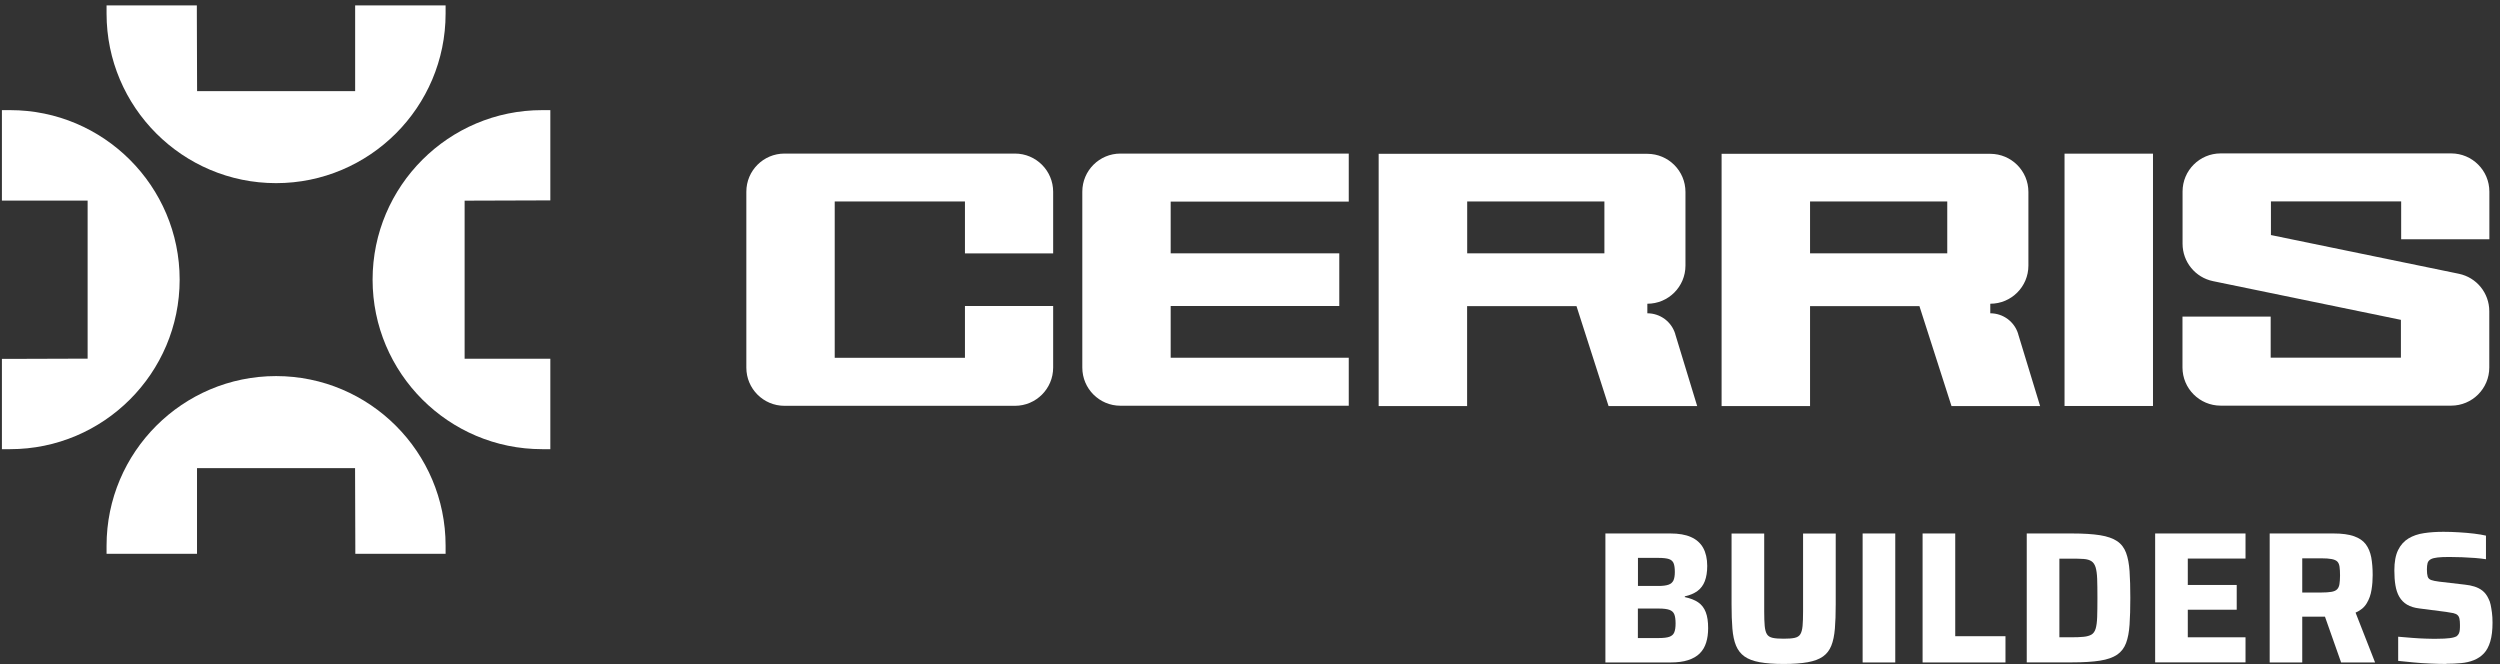 <?xml version="1.0" encoding="UTF-8"?>
<svg xmlns="http://www.w3.org/2000/svg" xmlns:xlink="http://www.w3.org/1999/xlink" width="301px" height="80px" viewBox="0 0 301 80" version="1.1">
  <rect x="0" y="0" width="301" height="80" fill="#333333" stroke="none"/>
  <!-- Generator: Sketch 51.3 (57544) - http://www.bohemiancoding.com/sketch -->
  <title>kI03eErL4q7Yi8begwqdA</title>
  <desc>Created with Sketch.</desc>
  <defs></defs>
  <g id="Page-1" stroke="none" stroke-width="1" fill="none" fill-rule="evenodd">
    <g id="kI03eErL4q7Yi8begwqdA" fill="#FFFFFF" fill-rule="nonzero">
      <path d="M201.7,40.21 C201.25,38.73 199.89,37.72 198.34,37.72 L198.34,36.57 C200.88,36.57 202.93,34.51 202.93,31.98 L202.93,23.11 C202.93,20.57 200.87,18.52 198.34,18.52 L165.99,18.52 L165.99,48.89 L176.64,48.89 L176.64,36.86 L189.81,36.86 L193.67,48.89 L204.34,48.89 L201.7,40.23 L201.7,40.21 Z M193.17,30.5 L176.65,30.5 L176.65,24.26 L193.17,24.26 L193.17,30.5 Z" id="Shape"></path>
      <path d="M242.99,40.21 C242.54,38.73 241.18,37.72 239.63,37.72 L239.63,36.57 C242.17,36.57 244.22,34.51 244.22,31.98 L244.22,23.11 C244.22,20.57 242.16,18.52 239.63,18.52 L207.28,18.52 L207.28,48.89 L217.93,48.89 L217.93,36.86 L231.1,36.86 L234.96,48.89 L245.63,48.89 L242.99,40.23 L242.99,40.21 Z M234.45,30.5 L217.93,30.5 L217.93,24.26 L234.45,24.26 L234.45,30.5 Z" id="Shape"></path>
      <path d="M116.18,30.5 L116.18,24.26 L100.5,24.26 L100.5,43.08 L116.18,43.08 L116.18,36.84 L126.8,36.84 L126.8,44.26 C126.8,46.8 124.74,48.86 122.2,48.86 L94.45,48.86 C91.91,48.86 89.86,46.8 89.86,44.27 L89.86,23.08 C89.86,20.54 91.92,18.49 94.45,18.49 L122.2,18.49 C124.74,18.49 126.8,20.55 126.8,23.09 L126.8,30.51 L116.18,30.51 L116.18,30.5 Z" id="Shape"></path>
      <path d="M140.95,24.26 L140.95,30.5 L161.25,30.5 L161.25,36.84 L140.95,36.84 L140.95,43.07 L162.39,43.07 L162.39,48.85 L134.9,48.85 C132.36,48.85 130.31,46.79 130.31,44.26 L130.31,23.08 C130.31,20.54 132.37,18.49 134.9,18.49 L162.39,18.49 L162.39,24.27 L140.95,24.27 L140.95,24.26 Z" id="Shape"></path>
      <polygon id="Shape" points="248.57 48.88 248.57 18.5 259.22 18.5 259.22 48.88"></polygon>
      <path d="M289.1,28.81 L289.1,24.25 L273.42,24.25 L273.42,28.3 L296.04,32.96 C298.18,33.4 299.71,35.28 299.71,37.47 L299.71,44.25 C299.71,46.79 297.65,48.84 295.12,48.84 L267.37,48.84 C264.83,48.84 262.77,46.78 262.77,44.24 L262.77,38.12 L273.39,38.12 L273.39,43.06 L289.07,43.06 L289.07,38.51 L266.45,33.85 C264.31,33.41 262.78,31.53 262.78,29.34 L262.78,23.06 C262.78,20.52 264.84,18.47 267.37,18.47 L295.12,18.47 C297.66,18.47 299.72,20.53 299.72,23.07 L299.72,28.81 L289.1,28.81 Z" id="Shape"></path>
      <path d="M33.24,22.05 C44.49,22.05 53.65,12.9 53.65,1.64 L53.65,0.65 L42.76,0.65 L42.76,1.64 C42.76,1.64 42.76,10.97 42.76,10.97 L23.73,10.97 L23.7,1.64 L23.7,0.65 L12.83,0.65 L12.83,1.64 C12.83,12.89 21.98,22.05 33.24,22.05 Z" id="Shape"></path>
      <path d="M44.86,33.67 C44.86,44.92 54.01,54.08 65.27,54.08 L66.26,54.08 L66.26,43.19 L65.27,43.19 C65.27,43.19 55.94,43.19 55.94,43.19 L55.94,24.16 L65.27,24.13 L66.26,24.13 L66.26,13.26 L65.27,13.26 C54.02,13.26 44.86,22.41 44.86,33.67 Z" id="Shape"></path>
      <path d="M21.63,33.67 C21.63,22.42 12.48,13.26 1.22,13.26 L0.23,13.26 L0.23,24.15 L1.22,24.15 C1.22,24.15 10.55,24.15 10.55,24.15 L10.55,43.18 L1.22,43.21 L0.23,43.21 L0.23,54.08 L1.22,54.08 C12.47,54.08 21.63,44.93 21.63,33.67 Z" id="Shape"></path>
      <path d="M33.24,45.28 C21.99,45.28 12.83,54.43 12.83,65.69 L12.83,66.68 L23.72,66.68 L23.72,65.69 C23.72,65.69 23.72,56.36 23.72,56.36 L42.75,56.36 L42.78,65.69 L42.78,66.68 L53.65,66.68 L53.65,65.69 C53.65,54.44 44.5,45.28 33.24,45.28 Z" id="Shape"></path>
      <path d="M193.29,79.76 L193.29,64.23 L201.12,64.23 C202.11,64.23 202.94,64.37 203.59,64.66 C204.25,64.95 204.73,65.38 205.06,65.96 C205.38,66.54 205.55,67.27 205.55,68.14 C205.55,68.86 205.45,69.47 205.26,69.97 C205.07,70.47 204.77,70.86 204.37,71.16 C203.97,71.45 203.46,71.67 202.85,71.8 L202.85,71.89 C203.51,72.03 204.05,72.24 204.46,72.52 C204.87,72.8 205.18,73.2 205.37,73.7 C205.57,74.2 205.66,74.85 205.66,75.63 C205.66,76.28 205.58,76.86 205.42,77.37 C205.26,77.88 205.01,78.31 204.65,78.67 C204.3,79.02 203.83,79.29 203.25,79.48 C202.67,79.67 201.96,79.76 201.12,79.76 L193.29,79.76 Z M197.2,70.55 L199.68,70.55 C200.19,70.55 200.59,70.5 200.88,70.4 C201.17,70.3 201.36,70.13 201.48,69.89 C201.59,69.65 201.65,69.31 201.65,68.87 C201.65,68.4 201.6,68.05 201.5,67.81 C201.4,67.57 201.21,67.4 200.94,67.31 C200.67,67.22 200.24,67.17 199.69,67.17 L197.21,67.17 L197.21,70.53 L197.2,70.55 Z M197.2,76.82 L199.75,76.82 C200.29,76.82 200.71,76.77 200.99,76.67 C201.27,76.57 201.47,76.4 201.58,76.14 C201.69,75.88 201.74,75.52 201.74,75.06 C201.74,74.6 201.69,74.21 201.58,73.95 C201.47,73.69 201.27,73.52 200.98,73.42 C200.69,73.32 200.28,73.27 199.75,73.27 L197.2,73.27 L197.2,76.81 L197.2,76.82 Z" id="Shape"></path>
      <path d="M214.76,79.94 C213.6,79.94 212.64,79.87 211.87,79.73 C211.1,79.59 210.49,79.36 210.04,79.04 C209.59,78.72 209.25,78.29 209.02,77.74 C208.79,77.19 208.65,76.51 208.58,75.69 C208.51,74.87 208.48,73.9 208.48,72.77 L208.48,64.24 L212.41,64.24 L212.41,73.61 C212.41,74.33 212.43,74.92 212.47,75.36 C212.51,75.8 212.6,76.14 212.74,76.36 C212.88,76.59 213.12,76.73 213.44,76.8 C213.76,76.87 214.2,76.9 214.76,76.9 C215.32,76.9 215.75,76.87 216.07,76.8 C216.39,76.73 216.62,76.59 216.76,76.36 C216.9,76.13 216.99,75.8 217.03,75.36 C217.07,74.92 217.09,74.33 217.09,73.61 L217.09,64.24 L221.02,64.24 L221.02,72.77 C221.02,73.9 220.99,74.87 220.92,75.69 C220.85,76.51 220.71,77.2 220.49,77.74 C220.27,78.29 219.94,78.72 219.49,79.04 C219.04,79.36 218.43,79.59 217.66,79.73 C216.89,79.87 215.93,79.94 214.77,79.94 L214.76,79.94 Z" id="Shape"></path>
      <polygon id="Shape" points="224.26 79.76 224.26 64.23 228.19 64.23 228.19 79.76"></polygon>
      <polygon id="Shape" points="231.48 79.76 231.48 64.23 235.41 64.23 235.41 76.6 241.46 76.6 241.46 79.76"></polygon>
      <path d="M244.02,79.76 L244.02,64.23 L249.46,64.23 C250.84,64.23 251.97,64.3 252.85,64.44 C253.72,64.58 254.41,64.82 254.91,65.16 C255.41,65.5 255.76,65.97 255.98,66.56 C256.2,67.15 256.34,67.9 256.4,68.78 C256.46,69.67 256.49,70.74 256.49,71.99 C256.49,73.24 256.46,74.31 256.4,75.2 C256.34,76.09 256.2,76.83 255.98,77.42 C255.76,78.01 255.4,78.48 254.91,78.82 C254.41,79.16 253.73,79.4 252.85,79.54 C251.98,79.68 250.85,79.75 249.46,79.75 L244.02,79.75 L244.02,79.76 Z M247.95,76.73 L249.37,76.73 C249.99,76.73 250.49,76.71 250.88,76.67 C251.27,76.63 251.58,76.54 251.82,76.4 C252.05,76.26 252.22,76.02 252.32,75.68 C252.42,75.34 252.48,74.87 252.5,74.28 C252.52,73.69 252.53,72.92 252.53,71.99 C252.53,71.06 252.52,70.29 252.5,69.7 C252.48,69.11 252.41,68.64 252.31,68.3 C252.2,67.96 252.04,67.72 251.81,67.57 C251.58,67.42 251.28,67.33 250.88,67.3 C250.49,67.27 249.98,67.26 249.37,67.26 L247.95,67.26 L247.95,76.74 L247.95,76.73 Z" id="Shape"></path>
      <polygon id="Shape" points="259.48 79.76 259.48 64.23 270.36 64.23 270.36 67.25 263.41 67.25 263.41 70.43 269.3 70.43 269.3 73.41 263.41 73.41 263.41 76.73 270.36 76.73 270.36 79.75 259.48 79.75"></polygon>
      <path d="M273.27,79.76 L273.27,64.23 L280.97,64.23 C281.98,64.23 282.79,64.34 283.42,64.56 C284.04,64.78 284.52,65.1 284.84,65.53 C285.16,65.96 285.38,66.49 285.5,67.11 C285.61,67.73 285.67,68.45 285.67,69.24 C285.67,69.83 285.63,70.42 285.53,71.01 C285.44,71.6 285.25,72.15 284.95,72.64 C284.66,73.13 284.21,73.5 283.61,73.76 L285.96,79.76 L281.87,79.76 L279.68,73.55 L280.67,74.09 C280.53,74.17 280.39,74.21 280.25,74.23 C280.11,74.25 279.93,74.25 279.72,74.25 L277.19,74.25 L277.19,79.76 L273.26,79.76 L273.27,79.76 Z M277.2,71.34 L279.46,71.34 C279.97,71.34 280.38,71.31 280.69,71.26 C281,71.21 281.23,71.11 281.38,70.96 C281.53,70.81 281.63,70.6 281.67,70.33 C281.71,70.06 281.74,69.71 281.74,69.29 C281.74,68.87 281.72,68.5 281.68,68.23 C281.64,67.96 281.55,67.75 281.41,67.61 C281.27,67.47 281.04,67.37 280.73,67.31 C280.42,67.25 280,67.22 279.45,67.22 L277.19,67.22 L277.19,71.35 L277.2,71.34 Z" id="Shape"></path>
      <path d="M294.53,79.94 C293.93,79.94 293.28,79.92 292.58,79.89 C291.88,79.86 291.2,79.82 290.53,79.75 C289.86,79.69 289.26,79.63 288.74,79.57 L288.74,76.66 C289.3,76.7 289.86,76.75 290.42,76.8 C290.98,76.84 291.52,76.88 292.03,76.89 C292.54,76.91 292.97,76.91 293.32,76.91 C294.04,76.91 294.59,76.88 294.97,76.83 C295.35,76.78 295.62,76.7 295.8,76.59 C295.92,76.48 296.01,76.37 296.06,76.25 C296.11,76.13 296.15,75.99 296.16,75.82 C296.18,75.65 296.18,75.47 296.18,75.26 C296.18,74.94 296.16,74.69 296.12,74.5 C296.08,74.31 296.01,74.17 295.89,74.06 C295.78,73.95 295.61,73.88 295.38,73.82 C295.15,73.77 294.86,73.72 294.5,73.67 L291.32,73.26 C290.7,73.19 290.2,73.03 289.81,72.8 C289.42,72.57 289.11,72.25 288.88,71.86 C288.65,71.47 288.5,71.01 288.41,70.47 C288.32,69.94 288.28,69.34 288.28,68.68 C288.28,67.66 288.43,66.84 288.73,66.23 C289.03,65.62 289.45,65.15 289.98,64.83 C290.51,64.51 291.14,64.29 291.85,64.19 C292.56,64.08 293.34,64.03 294.19,64.03 C294.79,64.03 295.42,64.05 296.06,64.09 C296.71,64.13 297.32,64.18 297.89,64.25 C298.46,64.32 298.94,64.4 299.31,64.49 L299.31,67.33 C298.93,67.27 298.49,67.22 297.99,67.18 C297.49,67.14 296.96,67.11 296.42,67.09 C295.88,67.07 295.37,67.06 294.88,67.06 C294.29,67.06 293.83,67.08 293.48,67.12 C293.13,67.16 292.86,67.23 292.67,67.33 C292.46,67.45 292.33,67.61 292.28,67.8 C292.23,67.99 292.2,68.24 292.2,68.54 C292.2,68.92 292.23,69.21 292.29,69.41 C292.35,69.61 292.49,69.75 292.7,69.83 C292.91,69.91 293.23,69.97 293.67,70.03 L296.76,70.39 C297.18,70.43 297.57,70.51 297.92,70.62 C298.27,70.73 298.6,70.89 298.89,71.12 C299.18,71.35 299.43,71.67 299.62,72.09 C299.73,72.29 299.81,72.52 299.87,72.8 C299.93,73.08 299.98,73.4 300.03,73.76 C300.08,74.12 300.1,74.53 300.1,74.98 C300.1,75.87 300.01,76.62 299.83,77.23 C299.65,77.84 299.39,78.32 299.06,78.67 C298.73,79.02 298.33,79.29 297.86,79.48 C297.39,79.67 296.88,79.79 296.31,79.84 C295.75,79.89 295.15,79.92 294.52,79.92 L294.53,79.94 Z" id="Shape"></path>
    </g>
  </g>
</svg>
